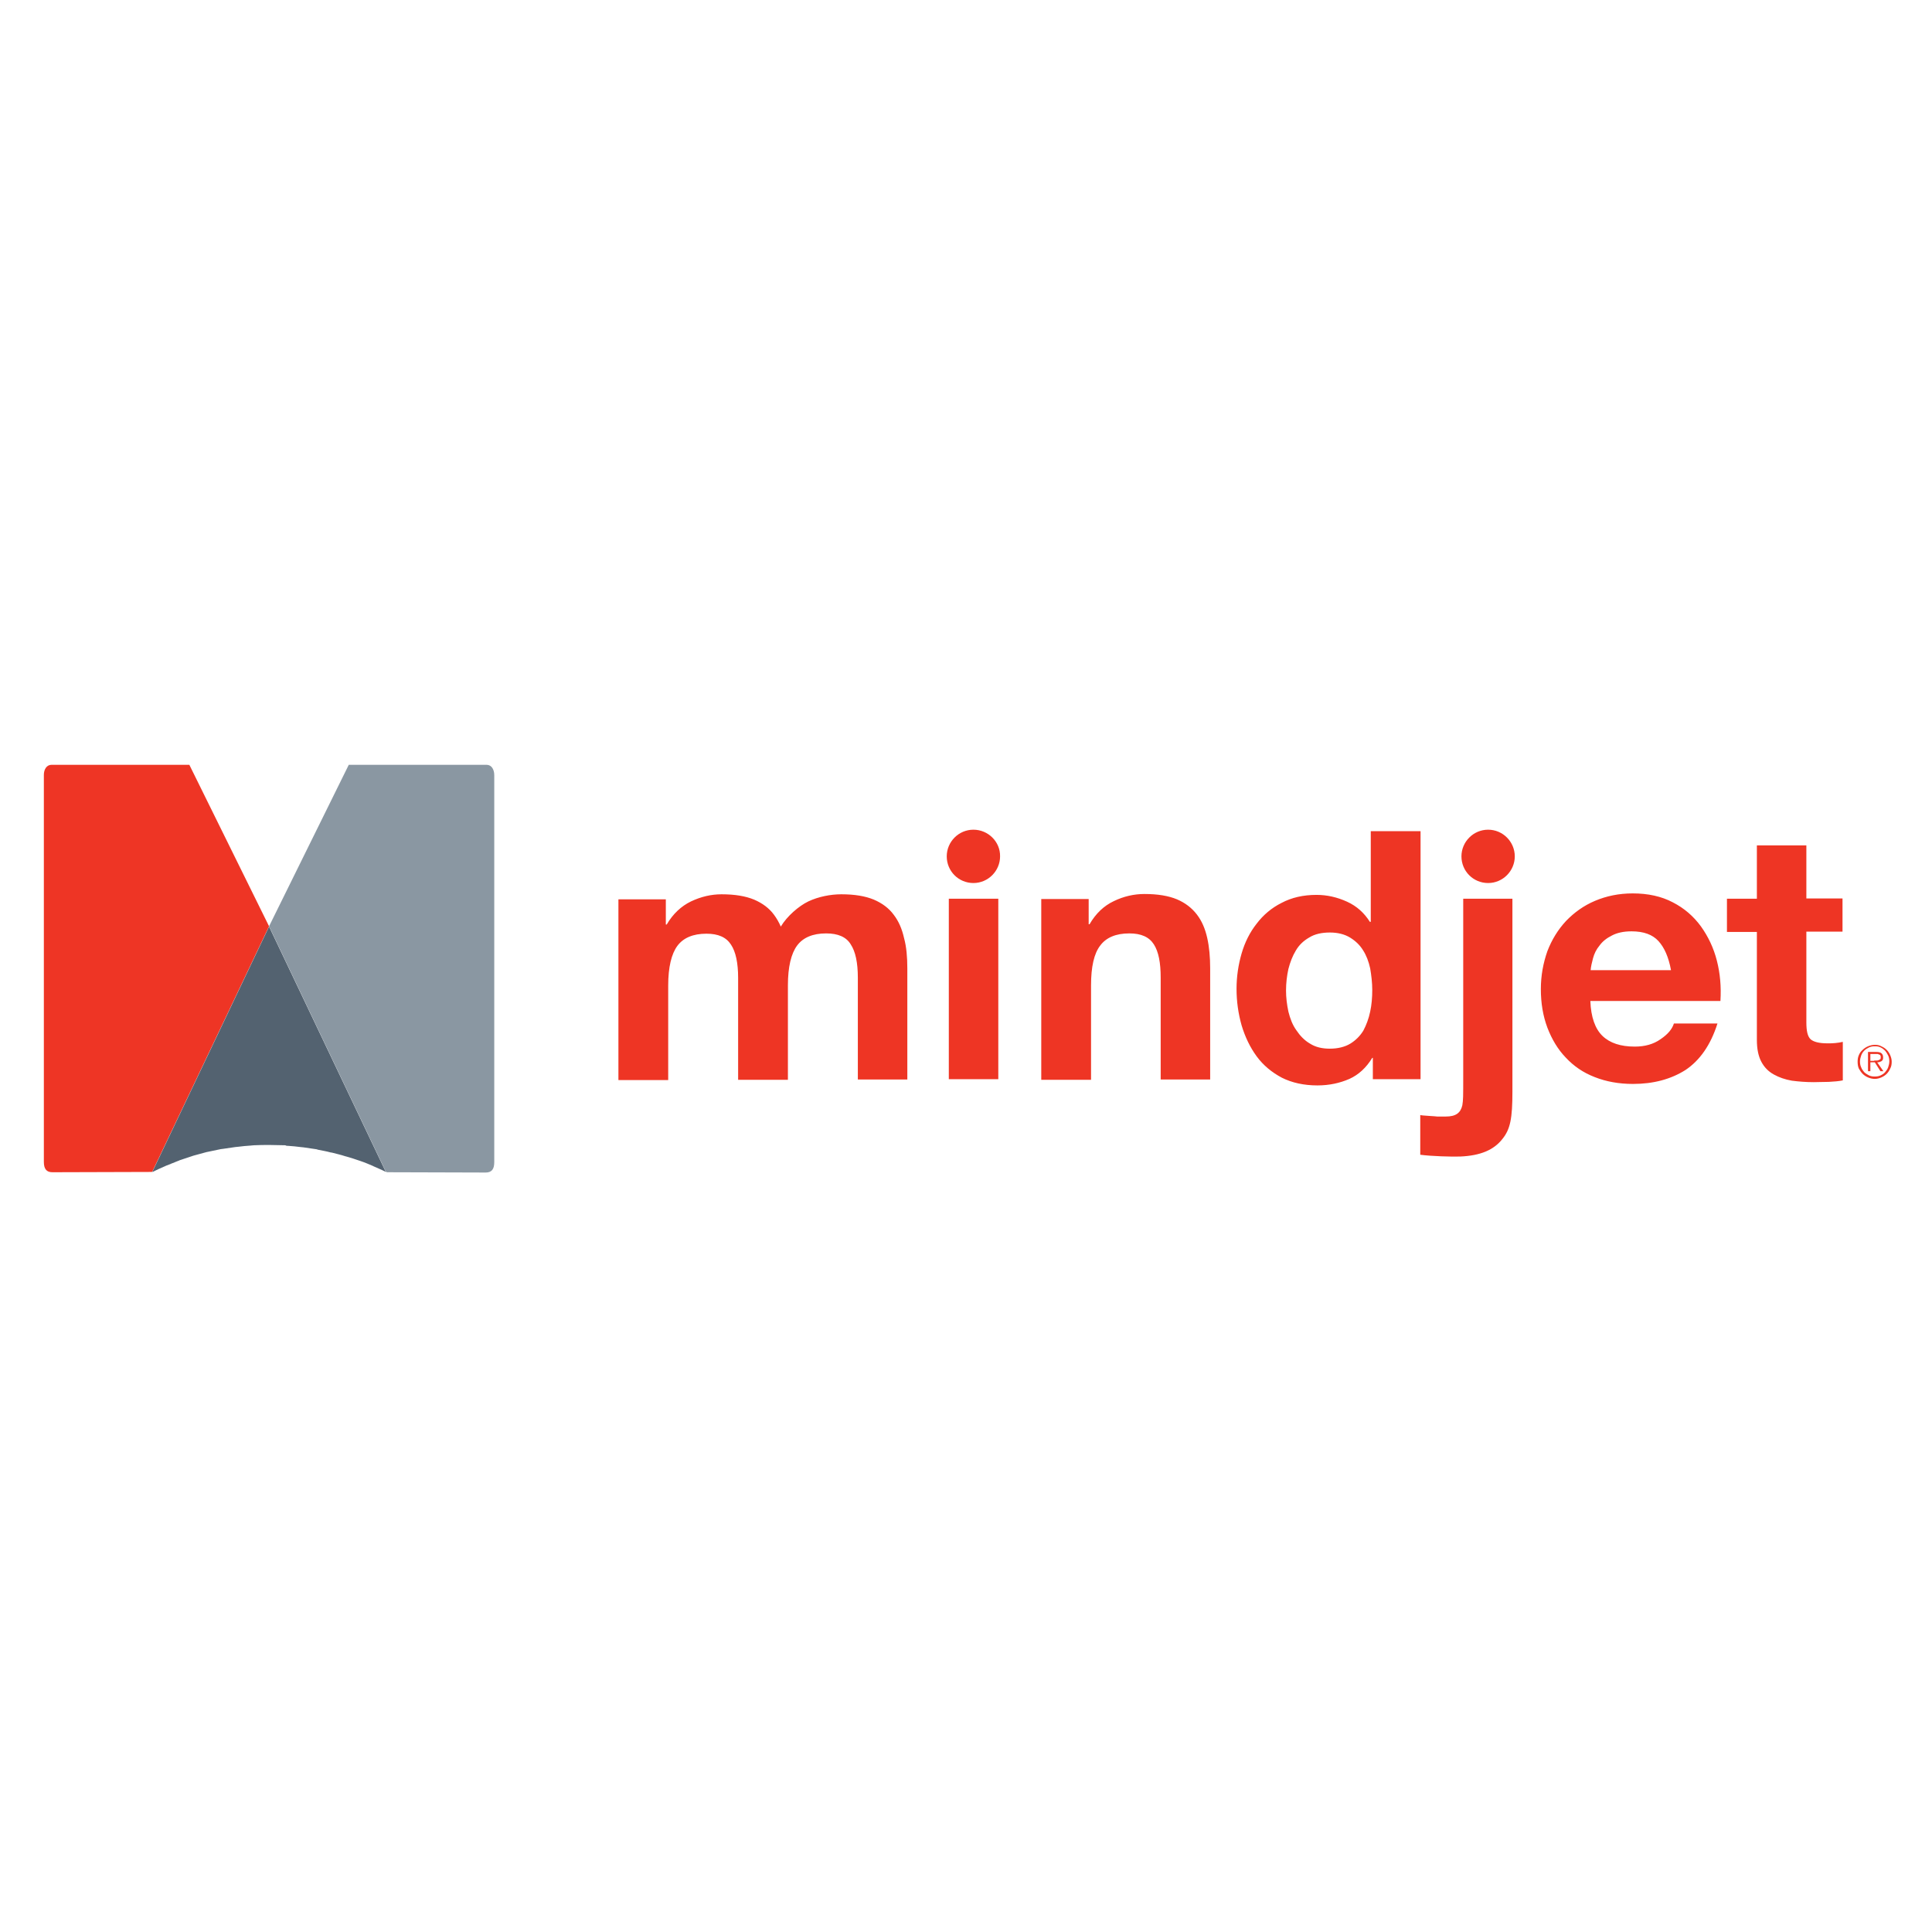 <?xml version="1.0" encoding="utf-8"?>
<!-- Generator: Adobe Illustrator 19.2.1, SVG Export Plug-In . SVG Version: 6.00 Build 0)  -->
<svg version="1.1" xmlns="http://www.w3.org/2000/svg" xmlns:xlink="http://www.w3.org/1999/xlink" x="0px" y="0px"
	 viewBox="0 0 652 652" style="enable-background:new 0 0 652 652;" xml:space="preserve">
<style type="text/css">
	.st0{display:none;}
	.st1{display:inline;}
	.st2{fill:#0C0407;}
	.st3{fill:#EE3525;}
	.st4{fill:#536270;}
	.st5{fill:#8A97A2;}
	.st6{fill:#EE3524;}
</style>
<g class="st0">
	<g class="st1">
		<path class="st2" d="M240,670.9l1.6-0.1c0.1,0.6,0.3,1.2,0.5,1.6c0.3,0.4,0.7,0.7,1.3,1c0.6,0.3,1.2,0.4,2,0.4
			c0.7,0,1.2-0.1,1.7-0.3s0.9-0.5,1.1-0.8s0.4-0.7,0.4-1.1c0-0.4-0.1-0.8-0.4-1.1s-0.6-0.6-1.2-0.8c-0.3-0.1-1.1-0.3-2.3-0.6
			s-2-0.6-2.5-0.8c-0.6-0.3-1.1-0.7-1.4-1.2c-0.3-0.5-0.5-1-0.5-1.6c0-0.7,0.2-1.3,0.6-1.8s0.9-1,1.6-1.3s1.5-0.4,2.4-0.4
			c1,0,1.8,0.2,2.5,0.5c0.7,0.3,1.3,0.8,1.7,1.4s0.6,1.3,0.6,2l-1.6,0.1c-0.1-0.8-0.4-1.4-0.9-1.8c-0.5-0.4-1.3-0.6-2.2-0.6
			c-1,0-1.8,0.2-2.3,0.6c-0.5,0.4-0.7,0.8-0.7,1.4c0,0.5,0.2,0.8,0.5,1.1c0.3,0.3,1.2,0.6,2.6,0.9c1.4,0.3,2.3,0.6,2.9,0.8
			c0.8,0.3,1.3,0.8,1.7,1.3s0.5,1.1,0.5,1.8c0,0.7-0.2,1.3-0.6,1.9c-0.4,0.6-1,1.1-1.7,1.4c-0.7,0.3-1.6,0.5-2.5,0.5
			c-1.2,0-2.1-0.2-2.9-0.5c-0.8-0.3-1.4-0.9-1.9-1.5C240.3,672.6,240,671.8,240,670.9z"/>
		<path class="st2" d="M258.8,672.1l1.6,0.2c-0.3,1-0.7,1.7-1.4,2.2s-1.6,0.8-2.7,0.8c-1.4,0-2.4-0.4-3.2-1.3
			c-0.8-0.8-1.2-2-1.2-3.5c0-1.6,0.4-2.8,1.2-3.7s1.9-1.3,3.1-1.3c1.2,0,2.3,0.4,3.1,1.3s1.2,2,1.2,3.6c0,0.1,0,0.2,0,0.4h-7
			c0.1,1,0.3,1.8,0.9,2.4s1.2,0.8,2,0.8c0.6,0,1.1-0.2,1.5-0.5S258.6,672.7,258.8,672.1z M253.6,669.5h5.2c-0.1-0.8-0.3-1.4-0.6-1.8
			c-0.5-0.6-1.2-0.9-2-0.9c-0.7,0-1.3,0.2-1.8,0.7S253.6,668.7,253.6,669.5z"/>
		<path class="st2" d="M268.8,672.1l1.6,0.2c-0.3,1-0.7,1.7-1.4,2.2s-1.6,0.8-2.7,0.8c-1.4,0-2.4-0.4-3.2-1.3
			c-0.8-0.8-1.2-2-1.2-3.5c0-1.6,0.4-2.8,1.2-3.7s1.9-1.3,3.1-1.3c1.2,0,2.3,0.4,3.1,1.3s1.2,2,1.2,3.6c0,0.1,0,0.2,0,0.4h-7
			c0.1,1,0.3,1.8,0.9,2.4s1.2,0.8,2,0.8c0.6,0,1.1-0.2,1.5-0.5S268.6,672.7,268.8,672.1z M263.6,669.5h5.2c-0.1-0.8-0.3-1.4-0.6-1.8
			c-0.5-0.6-1.2-0.9-2-0.9c-0.7,0-1.3,0.2-1.8,0.7S263.7,668.7,263.6,669.5z"/>
		<path class="st2" d="M272.4,675.1v-12.9h1.6v7.3l3.7-3.8h2l-3.6,3.5l3.9,5.9h-2l-3.1-4.8l-1.1,1.1v3.7H272.4z"/>
		<path class="st2" d="M285.3,675.1l-5-12.9h1.8l3.3,9.4c0.3,0.8,0.5,1.5,0.7,2.1c0.2-0.7,0.4-1.4,0.7-2.1l3.5-9.4h1.7l-5,12.9
			H285.3z"/>
		<path class="st2" d="M298.8,672.1l1.6,0.2c-0.3,1-0.7,1.7-1.4,2.2s-1.6,0.8-2.7,0.8c-1.4,0-2.4-0.4-3.2-1.3
			c-0.8-0.8-1.2-2-1.2-3.5c0-1.6,0.4-2.8,1.2-3.7s1.9-1.3,3.1-1.3c1.2,0,2.3,0.4,3.1,1.3s1.2,2,1.2,3.6c0,0.1,0,0.2,0,0.4h-7
			c0.1,1,0.3,1.8,0.9,2.4s1.2,0.8,2,0.8c0.6,0,1.1-0.2,1.5-0.5S298.6,672.7,298.8,672.1z M293.6,669.5h5.2c-0.1-0.8-0.3-1.4-0.6-1.8
			c-0.5-0.6-1.2-0.9-2-0.9c-0.7,0-1.3,0.2-1.8,0.7S293.7,668.7,293.6,669.5z"/>
		<path class="st2" d="M308.5,671.7l1.6,0.2c-0.2,1.1-0.6,1.9-1.3,2.5c-0.7,0.6-1.6,0.9-2.6,0.9c-1.3,0-2.3-0.4-3.1-1.3
			c-0.8-0.8-1.2-2-1.2-3.6c0-1,0.2-1.9,0.5-2.6s0.8-1.3,1.5-1.7c0.7-0.4,1.4-0.6,2.2-0.6c1,0,1.8,0.3,2.5,0.8s1.1,1.2,1.2,2.2
			l-1.5,0.2c-0.1-0.6-0.4-1.1-0.8-1.4s-0.8-0.5-1.3-0.5c-0.8,0-1.4,0.3-1.9,0.9c-0.5,0.6-0.7,1.5-0.7,2.7c0,1.3,0.2,2.2,0.7,2.7
			s1.1,0.9,1.9,0.9c0.6,0,1.1-0.2,1.6-0.6S308.4,672.4,308.5,671.7z"/>
		<path class="st2" d="M314.9,673.7l0.2,1.4c-0.4,0.1-0.8,0.1-1.2,0.1c-0.6,0-1-0.1-1.3-0.3s-0.5-0.4-0.7-0.7s-0.2-0.9-0.2-1.9V667
			h-1.2v-1.2h1.2v-2.3l1.6-0.9v3.3h1.6v1.2h-1.6v5.5c0,0.5,0,0.7,0.1,0.9s0.1,0.2,0.3,0.3c0.1,0.1,0.3,0.1,0.5,0.1
			C314.4,673.7,314.6,673.7,314.9,673.7z"/>
		<path class="st2" d="M315.9,670.4c0-1.7,0.5-3,1.4-3.8c0.8-0.7,1.8-1,2.9-1c1.3,0,2.3,0.4,3.1,1.3s1.2,2,1.2,3.5
			c0,1.2-0.2,2.1-0.5,2.8c-0.4,0.7-0.9,1.2-1.6,1.6s-1.4,0.6-2.3,0.6c-1.3,0-2.4-0.4-3.2-1.3C316.3,673.2,315.9,672,315.9,670.4z
			 M317.5,670.4c0,1.2,0.3,2.1,0.8,2.7c0.5,0.6,1.2,0.9,2,0.9c0.8,0,1.4-0.3,2-0.9s0.8-1.5,0.8-2.7c0-1.2-0.3-2-0.8-2.6
			c-0.5-0.6-1.2-0.9-2-0.9c-0.8,0-1.4,0.3-2,0.9S317.5,669.2,317.5,670.4z"/>
		<path class="st2" d="M326.4,675.1v-9.3h1.4v1.4c0.4-0.7,0.7-1.1,1-1.3c0.3-0.2,0.6-0.3,1-0.3c0.5,0,1.1,0.2,1.6,0.5l-0.5,1.5
			c-0.4-0.2-0.8-0.3-1.2-0.3c-0.3,0-0.7,0.1-0.9,0.3s-0.5,0.5-0.6,0.9c-0.2,0.6-0.3,1.2-0.3,1.8v4.9H326.4z"/>
		<path class="st2" d="M332.6,675.1v-12.9h1.7v11.4h6.3v1.5H332.6z"/>
		<path class="st2" d="M341.9,670.4c0-1.7,0.5-3,1.4-3.8c0.8-0.7,1.8-1,2.9-1c1.3,0,2.3,0.4,3.1,1.3s1.2,2,1.2,3.5
			c0,1.2-0.2,2.1-0.5,2.8c-0.4,0.7-0.9,1.2-1.6,1.6s-1.4,0.6-2.3,0.6c-1.3,0-2.4-0.4-3.2-1.3C342.3,673.2,341.9,672,341.9,670.4z
			 M343.5,670.4c0,1.2,0.3,2.1,0.8,2.7c0.5,0.6,1.2,0.9,2,0.9c0.8,0,1.4-0.3,2-0.9s0.8-1.5,0.8-2.7c0-1.2-0.3-2-0.8-2.6
			c-0.5-0.6-1.2-0.9-2-0.9c-0.8,0-1.4,0.3-2,0.9S343.5,669.2,343.5,670.4z"/>
		<path class="st2" d="M352.2,675.8l1.5,0.2c0.1,0.5,0.2,0.8,0.5,1c0.4,0.3,0.9,0.4,1.6,0.4c0.7,0,1.3-0.1,1.7-0.4s0.7-0.7,0.8-1.2
			c0.1-0.3,0.1-1,0.1-2c-0.7,0.8-1.6,1.2-2.6,1.2c-1.3,0-2.3-0.5-3-1.4s-1.1-2-1.1-3.3c0-0.9,0.2-1.7,0.5-2.5
			c0.3-0.8,0.8-1.3,1.4-1.7s1.3-0.6,2.2-0.6c1.1,0,2,0.4,2.7,1.3v-1.1h1.5v8.1c0,1.5-0.1,2.5-0.4,3.1c-0.3,0.6-0.8,1.1-1.4,1.4
			c-0.6,0.4-1.4,0.5-2.4,0.5c-1.1,0-2-0.3-2.7-0.8C352.5,677.6,352.2,676.9,352.2,675.8z M353.5,670.2c0,1.2,0.2,2.1,0.7,2.7
			s1.1,0.8,1.8,0.8c0.7,0,1.3-0.3,1.8-0.8s0.7-1.4,0.7-2.6c0-1.1-0.3-2-0.8-2.6c-0.5-0.6-1.1-0.9-1.8-0.9c-0.7,0-1.3,0.3-1.8,0.9
			C353.7,668.3,353.5,669.1,353.5,670.2z"/>
		<path class="st2" d="M361.9,670.4c0-1.7,0.5-3,1.4-3.8c0.8-0.7,1.8-1,2.9-1c1.3,0,2.3,0.4,3.1,1.3s1.2,2,1.2,3.5
			c0,1.2-0.2,2.1-0.5,2.8c-0.4,0.7-0.9,1.2-1.6,1.6s-1.4,0.6-2.3,0.6c-1.3,0-2.4-0.4-3.2-1.3C362.3,673.2,361.9,672,361.9,670.4z
			 M363.5,670.4c0,1.2,0.3,2.1,0.8,2.7c0.5,0.6,1.2,0.9,2,0.9c0.8,0,1.4-0.3,2-0.9s0.8-1.5,0.8-2.7c0-1.2-0.3-2-0.8-2.6
			c-0.5-0.6-1.2-0.9-2-0.9c-0.8,0-1.4,0.3-2,0.9S363.5,669.2,363.5,670.4z"/>
		<path class="st2" d="M372.9,675.1v-1.8h1.8v1.8H372.9z"/>
		<path class="st2" d="M386.9,670.6l1.7,0.4c-0.4,1.4-1,2.5-1.9,3.2s-2.1,1.1-3.4,1.1c-1.4,0-2.5-0.3-3.4-0.8
			c-0.9-0.6-1.5-1.4-2-2.5c-0.5-1.1-0.7-2.2-0.7-3.5c0-1.3,0.3-2.5,0.8-3.5c0.5-1,1.2-1.8,2.2-2.3c0.9-0.5,2-0.8,3.1-0.8
			c1.3,0,2.4,0.3,3.3,1s1.5,1.6,1.8,2.8l-1.7,0.4c-0.3-0.9-0.7-1.6-1.3-2s-1.3-0.6-2.1-0.6c-1,0-1.8,0.2-2.5,0.7
			c-0.7,0.5-1.1,1.1-1.4,1.9c-0.3,0.8-0.4,1.6-0.4,2.5c0,1.1,0.2,2.1,0.5,2.9c0.3,0.8,0.8,1.4,1.5,1.8s1.4,0.6,2.2,0.6
			c1,0,1.8-0.3,2.4-0.8S386.7,671.6,386.9,670.6z"/>
		<path class="st2" d="M389.9,670.4c0-1.7,0.5-3,1.4-3.8c0.8-0.7,1.8-1,2.9-1c1.3,0,2.3,0.4,3.1,1.3s1.2,2,1.2,3.5
			c0,1.2-0.2,2.1-0.5,2.8c-0.4,0.7-0.9,1.2-1.6,1.6s-1.4,0.6-2.3,0.6c-1.3,0-2.4-0.4-3.2-1.3C390.3,673.2,389.9,672,389.9,670.4z
			 M391.5,670.4c0,1.2,0.3,2.1,0.8,2.7c0.5,0.6,1.2,0.9,2,0.9c0.8,0,1.4-0.3,2-0.9s0.8-1.5,0.8-2.7c0-1.2-0.3-2-0.8-2.6
			c-0.5-0.6-1.2-0.9-2-0.9c-0.8,0-1.4,0.3-2,0.9S391.5,669.2,391.5,670.4z"/>
		<path class="st2" d="M400.5,675.1v-9.3h1.4v1.3c0.3-0.5,0.7-0.8,1.2-1.1s1-0.4,1.7-0.4c0.7,0,1.3,0.1,1.7,0.4
			c0.4,0.3,0.8,0.7,0.9,1.2c0.7-1.1,1.7-1.6,2.9-1.6c0.9,0,1.6,0.3,2.1,0.8s0.7,1.3,0.7,2.4v6.4h-1.6v-5.9c0-0.6-0.1-1.1-0.2-1.4
			c-0.1-0.3-0.3-0.5-0.6-0.7s-0.6-0.3-0.9-0.3c-0.7,0-1.2,0.2-1.6,0.7c-0.4,0.4-0.7,1.1-0.7,2.1v5.4h-1.6V669c0-0.7-0.1-1.2-0.4-1.6
			s-0.7-0.5-1.3-0.5c-0.4,0-0.9,0.1-1.2,0.4c-0.4,0.2-0.7,0.6-0.8,1s-0.3,1.1-0.3,2v4.8H400.5z"/>
	</g>
</g>
<g>
	<g>
		<path class="st3" d="M51.4,395.4l39.4-82.8l-26.9-54.5H17.4c-1.7,0-2.6,1.6-2.6,3.4v130.6c0,2.4,0.9,3.5,2.9,3.5l33.5-0.1"/>
		<path class="st4" d="M97.3,386.7c1.4,0.1,2.7,0.2,4.1,0.4c0.3,0,0.7,0.1,1,0.1c1.4,0.2,2.8,0.4,4.1,0.6c0.3,0,0.5,0.1,0.8,0.2
			c1.4,0.3,2.8,0.5,4.2,0.9c0.2,0,0.4,0.1,0.6,0.1c1.5,0.4,2.9,0.7,4.4,1.2c0.1,0,0.3,0.1,0.4,0.1c1.5,0.4,2.9,0.9,4.4,1.4
			c0.1,0,0.2,0.1,0.3,0.1c1.5,0.5,2.9,1.1,4.3,1.7c0.1,0.1,0.2,0.1,0.4,0.2c1.3,0.6,2.6,1.1,3.9,1.8l-39.4-82.8l-39.4,82.8h0.1
			c1.4-0.7,2.7-1.3,4.1-1.9c0.1,0,0.1,0,0.2-0.1c1.5-0.6,3-1.2,4.5-1.8c0.1,0,0.1,0,0.2-0.1c1.5-0.5,3-1,4.5-1.5
			c0.1,0,0.2-0.1,0.3-0.1c1.5-0.4,2.9-0.8,4.4-1.2c0.2,0,0.3-0.1,0.5-0.1c1.4-0.3,2.8-0.6,4.3-0.9c0.3,0,0.5-0.1,0.8-0.1
			c1.4-0.2,2.8-0.4,4.1-0.6c0.3,0,0.7-0.1,1-0.1c1.4-0.2,2.8-0.3,4.2-0.4c0.3,0,0.7-0.1,1.1-0.1c1.7-0.1,3.5-0.1,5.3-0.1
			c1.8,0,3.5,0.1,5.3,0.1C96.6,386.7,96.9,386.7,97.3,386.7"/>
		<path class="st5" d="M130.2,395.4l-39.4-82.8l26.9-54.5h46.5c1.7,0,2.6,1.6,2.6,3.5v130.6c0,2.4-0.9,3.5-2.9,3.5l-33.3-0.1
			L130.2,395.4z"/>
		<path class="st6" d="M502.2,280c-5,0-9,4.1-9,9c0,5,4,9,9,9c5,0,9-4.1,9-9C511.2,284.1,507.2,280,502.2,280 M328.5,280
			c-5,0-9,4.1-9,9c0,5,4,9,9,9c5,0,9-4.1,9-9C337.6,284.1,333.5,280,328.5,280 M510.5,303.3h-16.7v59.9c0,7.1,0,7.9-0.3,9.8
			c-0.6,2.6-2.2,3.8-5.6,3.8H485c-0.3-0.1-5.2-0.3-5.7-0.5v13.4c3.8,0.5,10.5,0.7,13.5,0.6c6.8-0.3,11.3-2.2,14.2-5.9
			c2.7-3.3,3.4-7,3.4-16V303.3z M592.9,285.4v17.9h-10.1v11.2h10.1v36.4c0,3.1,0.5,5.5,1.5,7.4c1,1.9,2.4,3.3,4.2,4.3
			c1.8,1,3.8,1.7,6.1,2.1c2.3,0.3,4.8,0.5,7.4,0.5c1.7,0,3.3-0.1,5.1-0.1c1.7-0.1,3.3-0.2,4.7-0.5v-13c-0.8,0.2-1.6,0.3-2.5,0.4
			c-0.9,0.1-1.8,0.1-2.7,0.1c-2.8,0-4.7-0.5-5.7-1.4c-1-1-1.4-2.8-1.4-5.7v-30.6h12.2v-11.2h-12.2v-17.9H592.9z M563.9,327.3
			c-0.8-4.3-2.2-7.5-4.2-9.7c-2-2.2-5-3.3-9.1-3.3c-2.7,0-4.9,0.5-6.6,1.4c-1.8,0.9-3.2,2-4.2,3.4c-1.1,1.3-1.8,2.8-2.2,4.3
			c-0.4,1.5-0.7,2.8-0.8,4H563.9z M579.4,324.2c1.1,4.3,1.5,8.8,1.2,13.6h-43.9c0.2,5.4,1.6,9.4,4.1,11.8c2.5,2.4,6.1,3.6,10.9,3.6
			c3.4,0,6.3-0.8,8.7-2.5c2.5-1.7,3.9-3.4,4.5-5.3h14.7c-2.3,7.3-6,12.5-10.8,15.7c-4.9,3.1-10.8,4.7-17.7,4.7
			c-4.8,0-9.1-0.8-12.9-2.3c-3.9-1.5-7.1-3.7-9.8-6.6c-2.7-2.8-4.7-6.2-6.2-10.1c-1.5-4-2.2-8.3-2.2-13c0-4.6,0.8-8.8,2.2-12.8
			c1.5-3.9,3.6-7.3,6.3-10.2c2.8-2.9,6-5.2,9.8-6.8c3.8-1.6,8-2.5,12.7-2.5c5.2,0,9.7,1,13.5,3c3.9,2,7,4.7,9.5,8.1
			C576.5,316.1,578.3,319.9,579.4,324.2 M462.4,341.4c0.5-2.3,0.7-4.8,0.7-7.3c0-2.5-0.3-4.9-0.7-7.3c-0.5-2.3-1.3-4.4-2.4-6.1
			c-1.1-1.8-2.6-3.2-4.4-4.3c-1.8-1.1-4.1-1.7-6.8-1.7c-2.7,0-5.1,0.5-7,1.7c-1.9,1.1-3.4,2.5-4.5,4.4c-1.1,1.8-1.9,3.9-2.5,6.2
			c-0.5,2.3-0.8,4.7-0.8,7.3c0,2.4,0.3,4.7,0.8,7.1c0.6,2.4,1.4,4.5,2.7,6.3c1.2,1.8,2.7,3.4,4.6,4.5c1.9,1.2,4.1,1.7,6.7,1.7
			c2.7,0,5.1-0.6,6.9-1.7c1.8-1.1,3.3-2.6,4.4-4.4C461.1,345.9,461.9,343.8,462.4,341.4 M463.3,364.3V357h-0.2
			c-2,3.3-4.6,5.7-7.7,7.1c-3.2,1.4-6.8,2.2-10.8,2.2c-4.6,0-8.6-0.9-12-2.6c-3.4-1.8-6.3-4.2-8.5-7.2c-2.2-3-3.9-6.5-5.1-10.5
			c-1.1-3.9-1.7-8-1.7-12.3c0-4.1,0.6-8.1,1.7-11.9c1.1-3.8,2.8-7.2,5.1-10.1c2.2-2.9,5-5.3,8.4-7c3.4-1.8,7.3-2.7,11.8-2.7
			c3.6,0,7,0.8,10.3,2.3c3.3,1.5,5.8,3.8,7.7,6.8h0.3v-30.6h16.8v83.7H463.3z M263.6,312.7c0.2-0.3,0.5-0.6,0.7-0.9L263.6,312.7
			C263.6,312.6,263.6,312.7,263.6,312.7 M306.2,326.8v37.5h-16.7v-34.4c0-5-0.8-8.8-2.4-11.2c-1.5-2.5-4.3-3.7-8.3-3.7
			c-4.5,0-7.8,1.4-9.8,4.1c-2,2.7-3.1,7.2-3.1,13.4v31.9h-0.2h-16.6h0v-34.4c0-5-0.8-8.8-2.4-11.2c-1.6-2.5-4.3-3.7-8.3-3.7
			c-4.5,0-7.8,1.4-9.8,4.1c-2,2.7-3.1,7.2-3.1,13.4v31.9h-16.8v-61h16v8.5h0.3c2.1-3.6,4.9-6.2,8.2-7.8c3.4-1.6,6.8-2.4,10.3-2.4
			c4.5,0,8.1,0.6,11,1.8c2.8,1.2,5.1,2.9,6.7,5.1c0.9,1.2,1.7,2.6,2.3,4c2.1-3.5,6-6.9,9.3-8.5c3.4-1.6,7.5-2.4,11.1-2.4
			c4.5,0,8.1,0.6,11,1.8c2.8,1.2,5.1,2.9,6.7,5.1c1.7,2.2,2.8,4.8,3.5,7.9C305.9,319.5,306.2,323,306.2,326.8 M408.4,364.3v-37.5
			c0-3.8-0.3-7.2-1-10.3c-0.7-3.1-1.8-5.7-3.5-7.9c-1.7-2.2-3.9-3.9-6.7-5.1c-2.9-1.2-6.5-1.8-11-1.8c-3.5,0-7,0.8-10.3,2.4
			c-3.4,1.6-6.1,4.2-8.2,7.8h-0.3v-8.5h-16v61h16.8v-31.9c0-6.2,1-10.7,3.1-13.4c2-2.7,5.3-4.1,9.8-4.1c4,0,6.7,1.2,8.3,3.7
			c1.6,2.5,2.3,6.2,2.3,11.2v34.4H408.4z M320.2,303.3h16.7v60.9h-16.7V303.3z"/>
		<path class="st6" d="M632.5,357.9h0.7c0.3,0,0.5,0,0.7-0.1c0.2-0.1,0.4-0.2,0.6-0.3c0.2-0.2,0.2-0.4,0.2-0.7c0-0.3,0-0.4-0.1-0.6
			c-0.1-0.1-0.2-0.3-0.4-0.3c-0.2-0.1-0.3-0.1-0.5-0.2c-0.2,0-0.4,0-0.6,0h-1.9v2.3H632.5z M635.6,361.5h-1l-1.9-3h-1.5v3h-0.8V355
			h2.8c0.9,0,1.5,0.2,1.8,0.5c0.3,0.3,0.5,0.7,0.5,1.3c0,0.3,0,0.6-0.1,0.8c-0.1,0.2-0.3,0.4-0.4,0.5c-0.2,0.1-0.4,0.2-0.7,0.3
			c-0.3,0.1-0.5,0.1-0.8,0.1L635.6,361.5z M632.7,363.3c0.7,0,1.4-0.1,2-0.4c0.6-0.3,1.1-0.6,1.5-1.1c0.4-0.5,0.8-1,1-1.6
			c0.2-0.6,0.4-1.3,0.4-2c0-0.7-0.1-1.4-0.4-2c-0.3-0.6-0.6-1.1-1-1.6c-0.4-0.4-0.9-0.8-1.5-1.1c-0.6-0.3-1.2-0.4-2-0.4
			c-0.7,0-1.4,0.1-2,0.4c-0.6,0.3-1.1,0.6-1.6,1.1c-0.4,0.4-0.8,1-1,1.6c-0.2,0.6-0.4,1.3-0.4,2c0,0.7,0.1,1.4,0.4,2
			c0.2,0.6,0.6,1.1,1,1.6c0.4,0.4,1,0.8,1.6,1.1C631.3,363.2,631.9,363.3,632.7,363.3 M632.7,364.1c-0.8,0-1.6-0.2-2.3-0.5
			c-0.7-0.3-1.3-0.7-1.8-1.2c-0.5-0.5-0.9-1.1-1.3-1.8c-0.3-0.7-0.4-1.5-0.4-2.3c0-0.8,0.1-1.5,0.4-2.2c0.3-0.7,0.7-1.3,1.3-1.8
			c0.5-0.5,1.1-0.9,1.8-1.2c0.7-0.3,1.5-0.5,2.3-0.5c0.8,0,1.5,0.1,2.2,0.5c0.7,0.3,1.3,0.7,1.8,1.2c0.5,0.5,0.9,1.1,1.2,1.8
			c0.3,0.7,0.5,1.4,0.5,2.2c0,0.8-0.1,1.6-0.5,2.3c-0.3,0.7-0.7,1.3-1.2,1.8c-0.5,0.5-1.1,0.9-1.8,1.2
			C634.2,363.9,633.5,364.1,632.7,364.1"/>
	</g>
</g>
</svg>
